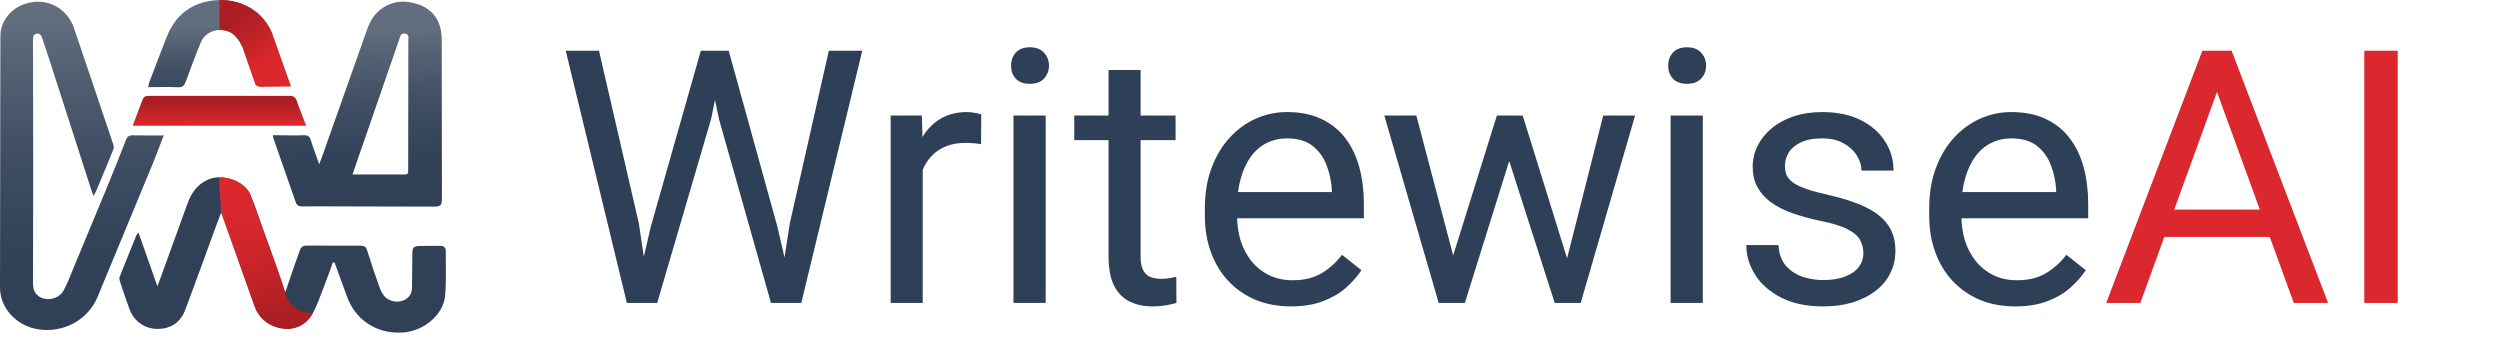 <svg width="183" height="25" viewBox="0 0 183 25" fill="none" xmlns="http://www.w3.org/2000/svg">
<path d="M11.982 9.913C11.717 10.595 11.498 11.213 11.248 11.824C9.884 15.133 8.513 18.435 7.142 21.737C6.446 23.416 4.635 24.399 2.787 24.104C1.197 23.851 0 22.552 0 21.048C0 17.817 0.015 14.585 0.015 11.354C0.023 8.445 0.015 5.537 0.03 2.621C0.038 1.448 0.932 0.451 2.166 0.191C3.605 -0.118 4.961 0.682 5.431 2.094C6.097 4.083 6.771 6.071 7.445 8.059C7.733 8.902 8.021 9.745 8.301 10.595C8.339 10.7 8.339 10.841 8.294 10.946C7.885 11.965 7.461 12.976 7.036 13.988C6.999 14.086 6.93 14.178 6.84 14.339C6.771 14.157 6.733 14.058 6.703 13.96C5.688 10.806 4.673 7.651 3.658 4.504C3.477 3.935 3.28 3.366 3.09 2.804C3.03 2.614 2.946 2.418 2.674 2.467C2.431 2.509 2.416 2.706 2.416 2.895C2.424 6.064 2.431 9.239 2.431 12.407C2.431 15.189 2.424 17.964 2.416 20.746C2.416 21.105 2.499 21.428 2.81 21.667C3.348 22.081 4.279 21.912 4.635 21.294C4.916 20.795 5.12 20.262 5.332 19.735C6.188 17.683 7.044 15.625 7.892 13.566C8.347 12.457 8.794 11.347 9.225 10.23C9.316 9.998 9.437 9.899 9.718 9.906C10.445 9.928 11.172 9.913 11.982 9.913Z" fill="url(#paint0_linear_3743_3579)"/>
<path d="M24.366 19.208C24.147 19.805 23.942 20.409 23.707 20.999C23.435 21.688 23.207 22.404 22.829 23.037C21.92 24.561 19.958 24.189 19.155 23.247C18.724 22.741 18.549 22.137 18.337 21.547C17.792 20.023 17.262 18.484 16.731 16.953C16.572 16.489 16.428 16.018 16.194 15.541C16.05 15.913 15.906 16.285 15.77 16.665C15.027 18.681 14.308 20.711 13.543 22.72C13.187 23.648 12.437 24.097 11.467 24.076C10.566 24.055 9.801 23.5 9.475 22.622C9.225 21.933 8.991 21.245 8.763 20.55C8.733 20.458 8.726 20.346 8.756 20.262C9.157 19.25 9.566 18.245 9.975 17.241C9.998 17.192 10.043 17.142 10.134 17.016C10.604 18.351 11.051 19.615 11.52 20.95C11.596 20.76 11.649 20.627 11.695 20.5C12.361 18.66 13.035 16.819 13.694 14.979C13.974 14.206 14.361 13.538 15.217 13.152C16.247 12.681 17.883 13.215 18.33 14.248C18.61 14.901 18.829 15.576 19.064 16.25C19.648 17.908 20.223 19.566 20.799 21.217C20.814 21.252 20.837 21.287 20.89 21.372C21.14 20.648 21.367 19.966 21.602 19.292C21.715 18.969 21.837 18.646 21.95 18.316C22.033 18.084 22.185 17.971 22.457 17.978C23.768 17.985 25.086 17.985 26.396 17.985C26.654 17.985 26.79 18.07 26.866 18.302C27.138 19.159 27.419 20.016 27.722 20.866C27.812 21.133 27.919 21.414 28.093 21.631C28.623 22.285 29.729 22.207 30.07 21.505C30.13 21.372 30.153 21.217 30.16 21.069C30.176 20.226 30.168 19.376 30.183 18.533C30.191 18.098 30.297 18.006 30.767 18.006C31.244 18.006 31.721 17.999 32.198 17.992C32.478 17.985 32.63 18.112 32.63 18.372C32.622 19.461 32.675 20.55 32.584 21.631C32.463 23.058 30.986 24.266 29.441 24.343C27.434 24.442 25.972 23.317 25.389 21.681C25.093 20.859 24.79 20.044 24.495 19.229C24.434 19.208 24.396 19.208 24.366 19.208Z" fill="#2F4057"/>
<path d="M19.973 9.899C20.163 9.899 20.306 9.899 20.458 9.899C21.041 9.899 21.632 9.928 22.215 9.899C22.541 9.885 22.67 9.991 22.753 10.265C22.927 10.834 23.147 11.389 23.366 12.028C23.457 11.789 23.518 11.614 23.586 11.438C24.639 8.466 25.692 5.495 26.745 2.516C26.942 1.947 27.131 1.385 27.585 0.935C28.335 0.205 29.259 -0.034 30.289 0.219C31.319 0.472 32.009 1.09 32.243 2.087C32.304 2.34 32.334 2.607 32.334 2.867C32.342 6.745 32.349 10.623 32.349 14.501C32.349 15.056 32.281 15.126 31.675 15.126C29.04 15.119 26.396 15.112 23.76 15.105C23.215 15.105 22.677 15.098 22.132 15.112C21.882 15.119 21.723 15.028 21.647 14.803C21.102 13.229 20.549 11.663 20.004 10.096C19.996 10.047 19.996 10.012 19.973 9.899ZM25.805 12.773C25.965 12.773 26.07 12.773 26.184 12.773C27.267 12.773 28.358 12.773 29.441 12.773C29.88 12.773 29.88 12.773 29.88 12.358C29.888 9.239 29.888 6.113 29.888 2.994C29.888 2.79 29.986 2.502 29.645 2.453C29.312 2.404 29.29 2.692 29.221 2.895C28.343 5.424 27.464 7.953 26.593 10.482C26.328 11.227 26.078 11.972 25.805 12.773Z" fill="url(#paint1_linear_3743_3579)"/>
<path d="M20.738 6.036C20.511 5.832 20.208 5.628 19.966 5.705C19.905 5.726 19.882 5.755 19.708 5.909C19.178 6.387 19.125 6.38 19.11 6.373C19.049 6.338 19.246 6.029 19.155 5.951C19.064 5.881 18.769 6.099 18.731 6.057C18.693 6.014 18.951 5.846 19.049 5.635C19.261 5.164 18.504 4.827 17.86 3.563C17.86 3.563 17.428 2.727 16.959 2.425C16.83 2.347 16.694 2.291 16.694 2.291C16.64 2.27 16.421 2.193 16.125 2.193C16.012 2.193 15.588 2.207 15.209 2.467C14.944 2.649 14.792 2.874 14.709 3.085C14.308 4.047 13.944 5.031 13.581 6.014C13.482 6.281 13.353 6.401 13.035 6.387C12.323 6.359 11.604 6.38 10.839 6.38C10.884 6.218 10.907 6.085 10.952 5.958C11.369 4.869 11.778 3.773 12.21 2.685C12.573 1.778 13.111 1.076 13.853 0.619C14.694 0.099 15.588 0.022 15.929 0.008C16.686 -0.027 17.254 0.141 17.413 0.191C17.625 0.261 18.193 0.458 18.723 0.893C19.587 1.603 19.844 2.53 19.928 2.832C20.284 4.153 19.776 5.024 20.526 5.832C20.609 5.93 20.685 5.993 20.738 6.036Z" fill="url(#paint2_linear_3743_3579)"/>
<path d="M22.897 22.91C22.579 22.91 22.071 22.854 21.632 22.552C21.087 22.172 20.927 21.589 20.867 21.372C20.556 20.29 19.61 17.718 18.299 14.185C18.193 14.002 18.034 13.77 17.769 13.559C17.095 13.005 16.277 12.983 16.019 12.983L16.178 15.555L18.693 22.587C18.693 22.587 19.208 24.048 21.079 24.076C21.276 24.069 21.647 24.02 22.041 23.809C22.579 23.507 22.814 23.079 22.897 22.91Z" fill="url(#paint3_linear_3743_3579)"/>
<path d="M16.065 0.001C16.073 0.732 16.073 1.462 16.08 2.193C16.421 2.186 16.656 2.27 16.785 2.326C17.231 2.53 17.451 2.895 17.602 3.169C17.746 3.422 17.822 3.64 17.86 3.788C18.125 4.539 18.383 5.298 18.648 6.05C18.648 6.05 18.678 6.366 19.117 6.359C19.557 6.352 21.306 6.331 21.306 6.331L19.898 2.375C19.769 2.059 19.405 1.301 18.534 0.703C17.489 0.008 16.413 -0.006 16.065 0.001Z" fill="url(#paint4_linear_3743_3579)"/>
<path d="M22.412 9.204H9.71L10.452 7.251C10.452 7.251 10.551 7.019 10.793 7.019C11.036 7.019 21.268 7.019 21.268 7.019C21.268 7.019 21.594 6.998 21.715 7.349C21.821 7.708 22.412 9.204 22.412 9.204Z" fill="url(#paint5_linear_3743_3579)"/>
<path d="M47.637 16.596L51.301 3.715H53.076L52.049 8.723L48.106 22.175H46.344L47.637 16.596ZM43.846 3.715L46.762 16.342L47.637 22.175H45.887L41.412 3.715H43.846ZM57.818 16.33L60.67 3.715H63.117L58.655 22.175H56.905L57.818 16.33ZM53.342 3.715L56.905 16.596L58.198 22.175H56.436L52.632 8.723L51.593 3.715H53.342ZM67.542 10.612V22.175H65.197V8.456H67.479L67.542 10.612ZM71.828 8.38L71.815 10.561C71.621 10.519 71.435 10.493 71.257 10.485C71.088 10.468 70.894 10.46 70.674 10.46C70.133 10.46 69.655 10.544 69.241 10.713C68.827 10.882 68.476 11.119 68.189 11.423C67.901 11.727 67.673 12.091 67.504 12.514C67.344 12.928 67.238 13.384 67.187 13.883L66.528 14.263C66.528 13.435 66.608 12.657 66.769 11.93C66.938 11.203 67.196 10.561 67.542 10.003C67.889 9.437 68.328 8.997 68.861 8.685C69.402 8.363 70.044 8.203 70.788 8.203C70.957 8.203 71.151 8.224 71.371 8.266C71.591 8.3 71.743 8.338 71.828 8.38ZM76.544 8.456V22.175H74.186V8.456H76.544ZM74.008 4.818C74.008 4.437 74.122 4.116 74.351 3.854C74.587 3.592 74.934 3.461 75.39 3.461C75.838 3.461 76.181 3.592 76.417 3.854C76.662 4.116 76.785 4.437 76.785 4.818C76.785 5.181 76.662 5.494 76.417 5.756C76.181 6.009 75.838 6.136 75.39 6.136C74.934 6.136 74.587 6.009 74.351 5.756C74.122 5.494 74.008 5.181 74.008 4.818ZM86.053 8.456V10.257H78.636V8.456H86.053ZM81.146 5.122H83.492V18.777C83.492 19.242 83.564 19.592 83.707 19.829C83.851 20.066 84.037 20.222 84.265 20.298C84.493 20.374 84.739 20.412 85.001 20.412C85.195 20.412 85.398 20.395 85.609 20.361C85.829 20.319 85.994 20.285 86.104 20.26L86.116 22.175C85.93 22.234 85.685 22.289 85.381 22.339C85.085 22.398 84.726 22.428 84.303 22.428C83.728 22.428 83.2 22.314 82.719 22.086C82.237 21.858 81.852 21.477 81.565 20.945C81.286 20.404 81.146 19.677 81.146 18.764V5.122ZM94.497 22.428C93.542 22.428 92.675 22.267 91.898 21.946C91.129 21.617 90.465 21.156 89.907 20.564C89.358 19.973 88.935 19.271 88.639 18.46C88.344 17.648 88.196 16.761 88.196 15.797V15.265C88.196 14.149 88.36 13.156 88.69 12.285C89.02 11.406 89.468 10.662 90.034 10.054C90.6 9.445 91.243 8.985 91.961 8.672C92.68 8.359 93.423 8.203 94.193 8.203C95.173 8.203 96.018 8.372 96.728 8.71C97.447 9.048 98.034 9.521 98.491 10.13C98.947 10.73 99.285 11.44 99.505 12.26C99.725 13.071 99.835 13.959 99.835 14.922V15.975H89.59V14.06H97.489V13.883C97.455 13.274 97.328 12.682 97.109 12.108C96.897 11.533 96.559 11.06 96.094 10.688C95.629 10.316 94.996 10.13 94.193 10.13C93.66 10.13 93.17 10.244 92.722 10.472C92.274 10.692 91.889 11.022 91.568 11.461C91.247 11.901 90.998 12.437 90.82 13.071C90.643 13.705 90.554 14.436 90.554 15.265V15.797C90.554 16.448 90.643 17.061 90.82 17.636C91.006 18.202 91.272 18.701 91.619 19.132C91.974 19.563 92.401 19.901 92.899 20.146C93.406 20.391 93.981 20.514 94.624 20.514C95.452 20.514 96.153 20.345 96.728 20.006C97.303 19.668 97.806 19.216 98.237 18.65L99.657 19.778C99.361 20.226 98.985 20.653 98.529 21.059C98.072 21.465 97.51 21.794 96.842 22.048C96.183 22.301 95.401 22.428 94.497 22.428ZM106.047 19.74L109.572 8.456H111.118L110.814 10.7L107.226 22.175H105.717L106.047 19.74ZM103.676 8.456L106.681 19.867L106.897 22.175H105.312L101.331 8.456H103.676ZM114.491 19.778L117.356 8.456H119.689L115.708 22.175H114.136L114.491 19.778ZM111.461 8.456L114.909 19.55L115.302 22.175H113.806L110.117 10.675L109.813 8.456H111.461ZM124.647 8.456V22.175H122.288V8.456H124.647ZM122.111 4.818C122.111 4.437 122.225 4.116 122.453 3.854C122.69 3.592 123.036 3.461 123.493 3.461C123.941 3.461 124.283 3.592 124.52 3.854C124.765 4.116 124.887 4.437 124.887 4.818C124.887 5.181 124.765 5.494 124.52 5.756C124.283 6.009 123.941 6.136 123.493 6.136C123.036 6.136 122.69 6.009 122.453 5.756C122.225 5.494 122.111 5.181 122.111 4.818ZM136.4 18.536C136.4 18.198 136.323 17.885 136.171 17.598C136.028 17.302 135.728 17.035 135.271 16.799C134.823 16.554 134.147 16.342 133.243 16.165C132.482 16.004 131.793 15.814 131.176 15.594C130.567 15.375 130.048 15.108 129.617 14.796C129.194 14.483 128.868 14.115 128.64 13.693C128.412 13.27 128.298 12.775 128.298 12.209C128.298 11.668 128.416 11.157 128.653 10.675C128.898 10.193 129.24 9.766 129.68 9.395C130.128 9.023 130.665 8.731 131.29 8.52C131.916 8.308 132.613 8.203 133.382 8.203C134.481 8.203 135.419 8.397 136.197 8.786C136.974 9.175 137.57 9.695 137.984 10.345C138.399 10.988 138.606 11.702 138.606 12.488H136.26C136.26 12.108 136.146 11.74 135.918 11.385C135.698 11.022 135.373 10.722 134.942 10.485C134.519 10.248 133.999 10.13 133.382 10.13C132.731 10.13 132.203 10.231 131.797 10.434C131.4 10.629 131.108 10.878 130.922 11.182C130.745 11.486 130.656 11.808 130.656 12.146C130.656 12.399 130.698 12.628 130.783 12.831C130.876 13.025 131.037 13.207 131.265 13.376C131.493 13.536 131.814 13.688 132.228 13.832C132.642 13.976 133.171 14.119 133.813 14.263C134.937 14.517 135.863 14.821 136.59 15.176C137.317 15.531 137.858 15.966 138.213 16.482C138.568 16.997 138.745 17.623 138.745 18.358C138.745 18.958 138.618 19.508 138.365 20.006C138.12 20.505 137.76 20.936 137.287 21.3C136.822 21.655 136.264 21.934 135.613 22.137C134.971 22.331 134.248 22.428 133.445 22.428C132.237 22.428 131.214 22.213 130.377 21.782C129.54 21.351 128.907 20.793 128.475 20.108C128.044 19.423 127.829 18.701 127.829 17.94H130.187C130.221 18.582 130.407 19.094 130.745 19.474C131.083 19.846 131.497 20.112 131.987 20.273C132.478 20.425 132.964 20.501 133.445 20.501C134.088 20.501 134.625 20.416 135.056 20.247C135.495 20.078 135.829 19.846 136.057 19.55C136.285 19.254 136.4 18.916 136.4 18.536ZM147.519 22.428C146.564 22.428 145.697 22.267 144.92 21.946C144.15 21.617 143.487 21.156 142.929 20.564C142.38 19.973 141.957 19.271 141.661 18.46C141.365 17.648 141.217 16.761 141.217 15.797V15.265C141.217 14.149 141.382 13.156 141.712 12.285C142.042 11.406 142.489 10.662 143.056 10.054C143.622 9.445 144.264 8.985 144.983 8.672C145.701 8.359 146.445 8.203 147.214 8.203C148.195 8.203 149.04 8.372 149.75 8.71C150.469 9.048 151.056 9.521 151.512 10.13C151.969 10.73 152.307 11.44 152.527 12.26C152.746 13.071 152.856 13.959 152.856 14.922V15.975H142.612V14.06H150.511V13.883C150.477 13.274 150.35 12.682 150.13 12.108C149.919 11.533 149.581 11.06 149.116 10.688C148.651 10.316 148.017 10.13 147.214 10.13C146.682 10.13 146.192 10.244 145.744 10.472C145.296 10.692 144.911 11.022 144.59 11.461C144.269 11.901 144.019 12.437 143.842 13.071C143.664 13.705 143.576 14.436 143.576 15.265V15.797C143.576 16.448 143.664 17.061 143.842 17.636C144.028 18.202 144.294 18.701 144.641 19.132C144.996 19.563 145.422 19.901 145.921 20.146C146.428 20.391 147.003 20.514 147.645 20.514C148.474 20.514 149.175 20.345 149.75 20.006C150.325 19.668 150.828 19.216 151.259 18.65L152.679 19.778C152.383 20.226 152.007 20.653 151.55 21.059C151.094 21.465 150.532 21.794 149.864 22.048C149.205 22.301 148.423 22.428 147.519 22.428Z" fill="#2E4057"/>
<path d="M162.784 5.35L156.673 22.175H154.175L161.212 3.715H162.822L162.784 5.35ZM167.906 22.175L161.782 5.35L161.744 3.715H163.354L170.416 22.175H167.906ZM167.589 15.341V17.344H157.218V15.341H167.589ZM175.513 3.715V22.175H173.066V3.715H175.513Z" fill="#DA282E"/>
<defs>
<linearGradient id="paint0_linear_3743_3579" x1="6.013" y1="22.409" x2="5.952" y2="1.442" gradientUnits="userSpaceOnUse">
<stop stop-color="#2F4057"/>
<stop offset="0.244" stop-color="#33445A"/>
<stop offset="0.53" stop-color="#3F4E63"/>
<stop offset="0.835" stop-color="#546173"/>
<stop offset="1" stop-color="#626E7E"/>
</linearGradient>
<linearGradient id="paint1_linear_3743_3579" x1="26.413" y1="13.727" x2="26.073" y2="2.245" gradientUnits="userSpaceOnUse">
<stop stop-color="#2F4057"/>
<stop offset="0.244" stop-color="#33445A"/>
<stop offset="0.53" stop-color="#3F4E63"/>
<stop offset="0.835" stop-color="#546173"/>
<stop offset="1" stop-color="#626E7E"/>
</linearGradient>
<linearGradient id="paint2_linear_3743_3579" x1="15.789" y1="9.024" x2="15.781" y2="1.944" gradientUnits="userSpaceOnUse">
<stop stop-color="#2F4057"/>
<stop offset="0.244" stop-color="#33445A"/>
<stop offset="0.53" stop-color="#3F4E63"/>
<stop offset="0.835" stop-color="#546173"/>
<stop offset="1" stop-color="#626E7E"/>
</linearGradient>
<linearGradient id="paint3_linear_3743_3579" x1="17.821" y1="13.959" x2="20.41" y2="23.183" gradientUnits="userSpaceOnUse">
<stop stop-color="#DA282D"/>
<stop offset="0.315" stop-color="#D3272C"/>
<stop offset="0.682" stop-color="#C12328"/>
<stop offset="1" stop-color="#AB1F23"/>
</linearGradient>
<linearGradient id="paint4_linear_3743_3579" x1="19.656" y1="4.507" x2="17.223" y2="1.484" gradientUnits="userSpaceOnUse">
<stop stop-color="#DA282D"/>
<stop offset="0.966" stop-color="#AB1F23"/>
</linearGradient>
<linearGradient id="paint5_linear_3743_3579" x1="16.059" y1="9.109" x2="16.04" y2="7.298" gradientUnits="userSpaceOnUse">
<stop stop-color="#DA282D"/>
<stop offset="0.864" stop-color="#AB1F23"/>
</linearGradient>
</defs>
</svg>
